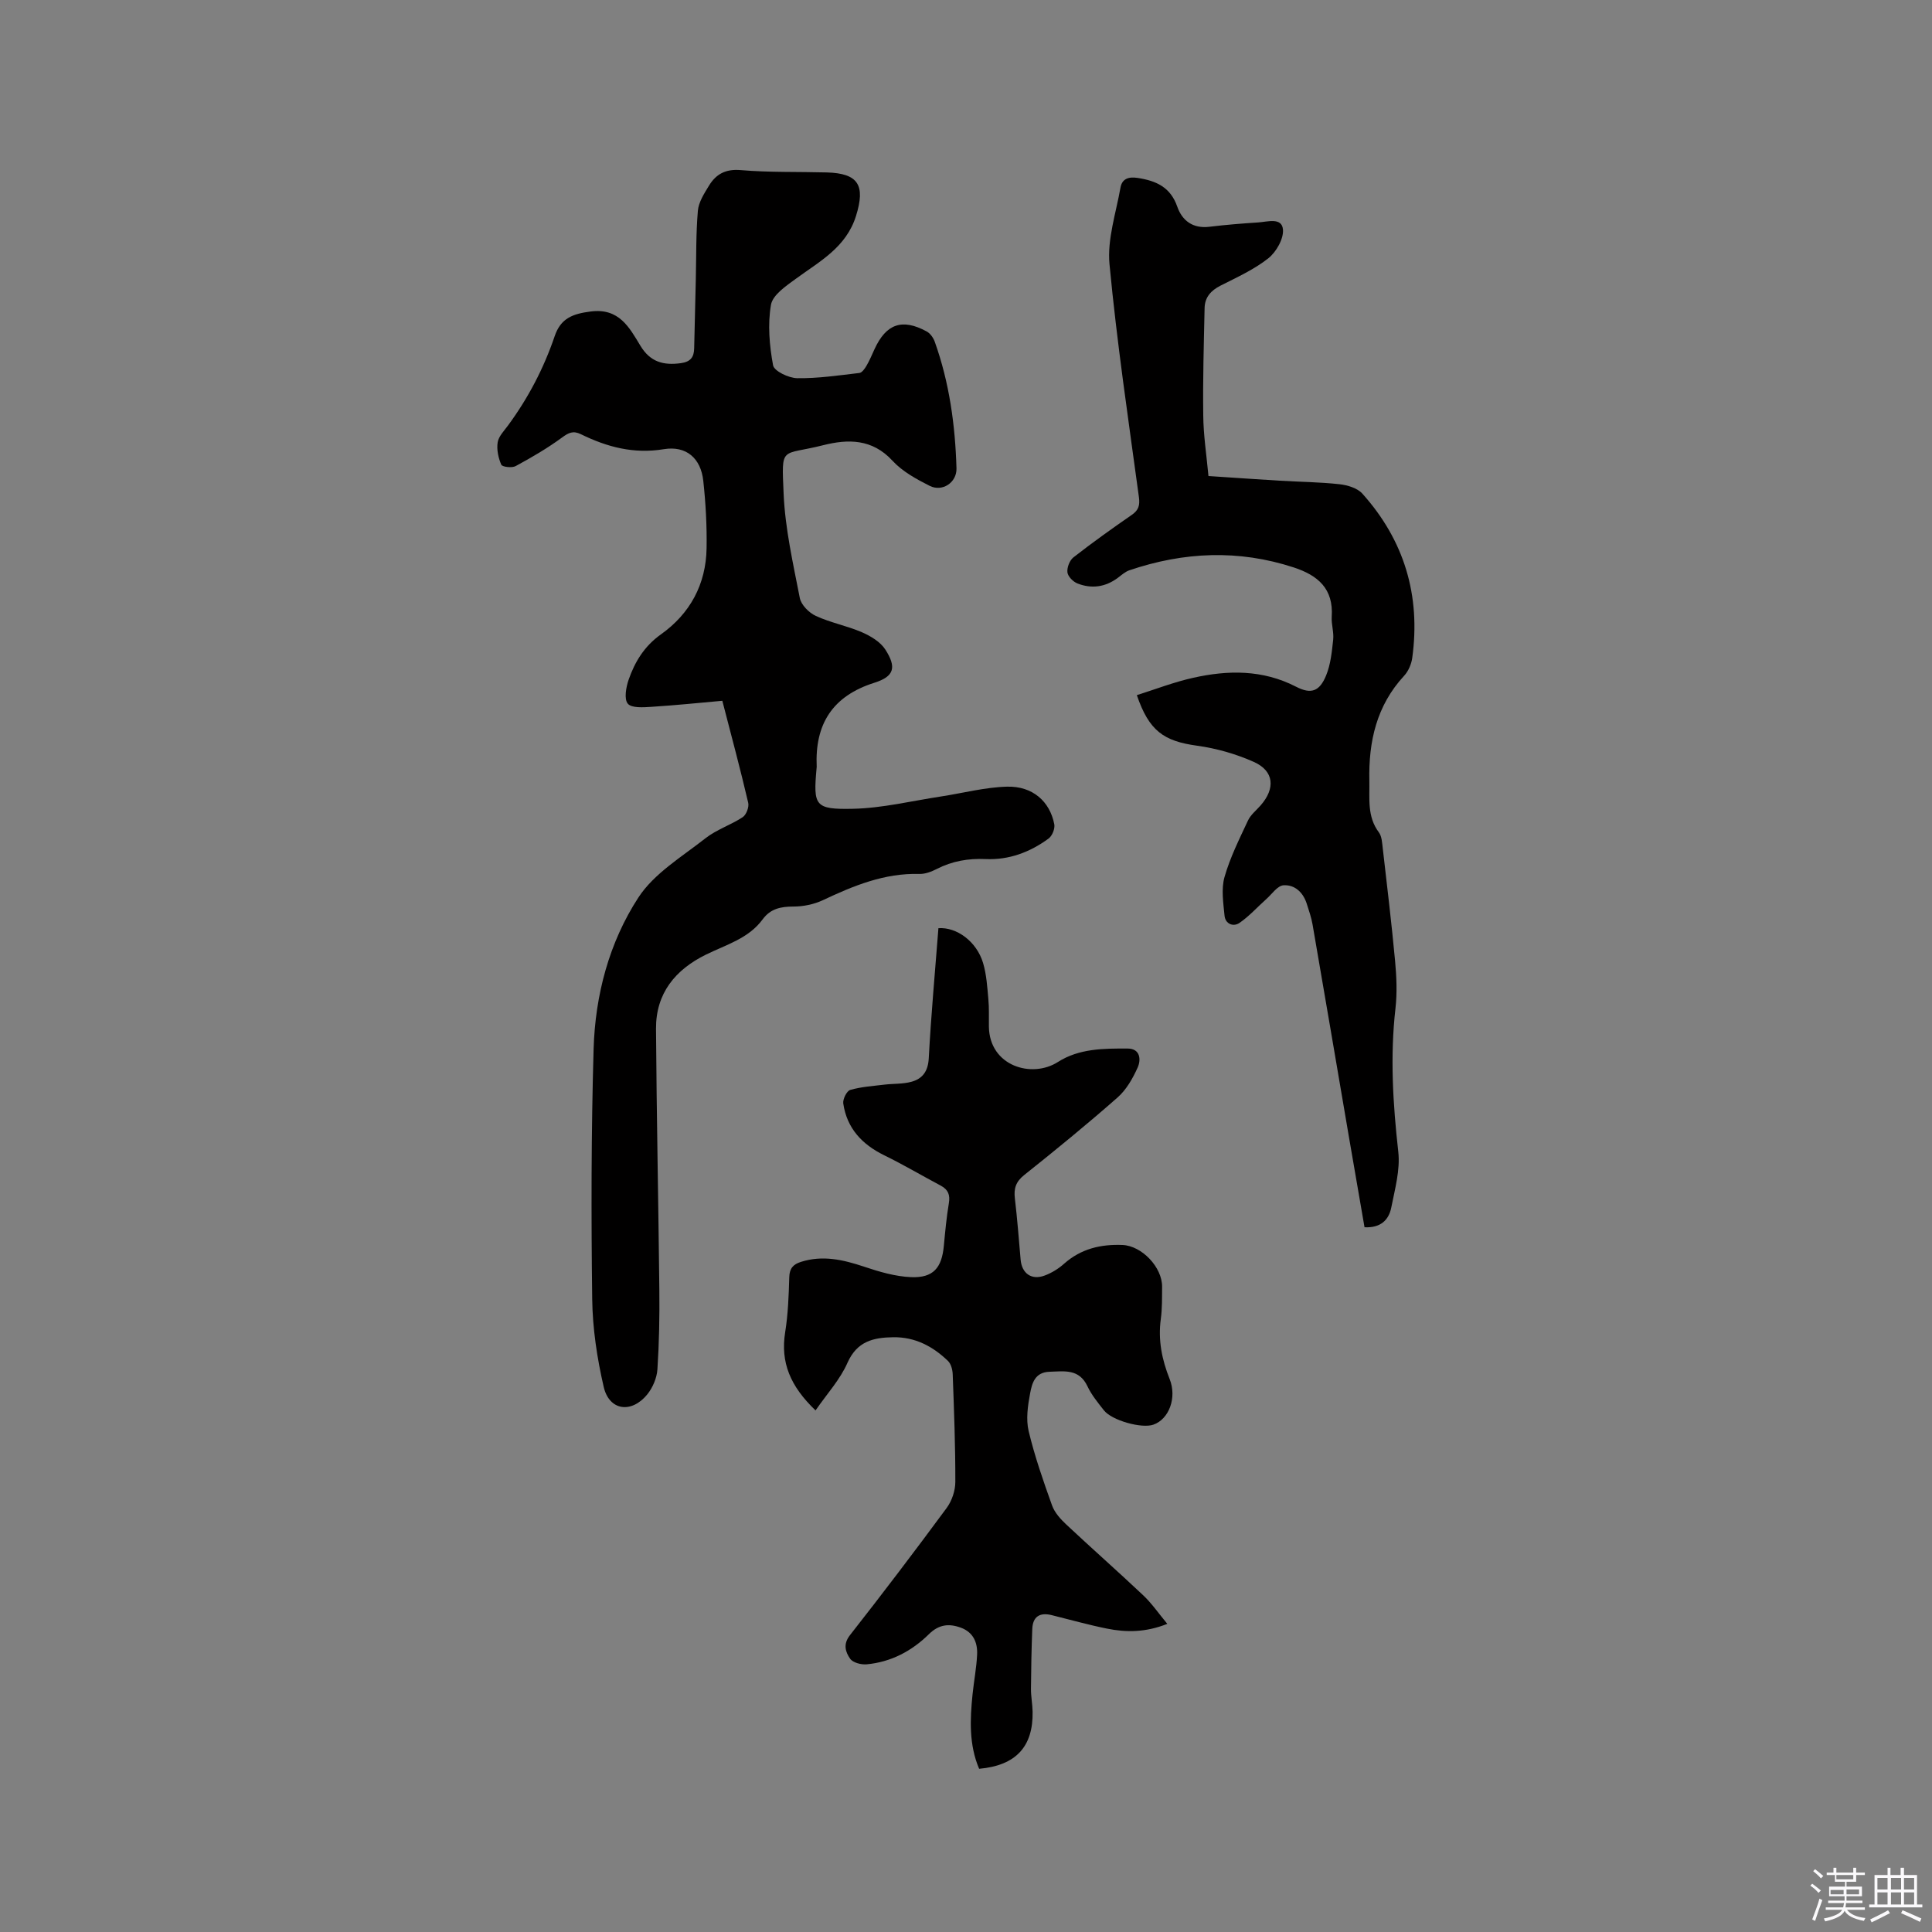 <svg enable-background="new 0 0 400 400" viewBox="0 0 400 400" xmlns="http://www.w3.org/2000/svg"><rect x="0" y="0" width="400" height="400" fill="#808080" stroke="none"/><path d="m374.8 390.4.4-.4c.7.5 1.3 1 1.8 1.4l-.5.5c-.5-.6-1.1-1.1-1.7-1.5zm1 7.3-.6-.3c.5-1.4 1.1-2.8 1.5-4.3.2.1.4.2.6.3-.5 1.3-1 2.8-1.5 4.3zm-.4-10.3.4-.4c.4.3 1 .8 1.7 1.4l-.5.5c-.4-.5-1-1-1.6-1.5zm2.5.3h1.7v-1h.6v1h3.5v-1h.6v1h1.8v.5h-1.8v1.4h-2v1h3.2v2h-3.2v.9h3.3v.5h-3.4c0 .3-.1.6-.1.9h4v.5h-3.7c.7.9 1.9 1.5 3.8 1.7-.1.2-.2.4-.3.6-2.1-.4-3.5-1.1-4-2.1-.4 1-1.8 1.7-4 2.2-.1-.2-.2-.4-.3-.6 2.1-.4 3.4-1 3.8-1.8h-3.4v-.5h3.6c.1-.3.1-.6.2-.9h-3.3v-.5h3.4c0-.3 0-.6 0-.9h-3.2v-2h3.3v-1h-2.1v-1.4h-1.7v-.5zm1.1 3.5v1h2.7c0-.3 0-.4 0-.4 0-.1 0-.2 0-.2 0-.1 0-.2 0-.3h-2.7zm1.2-3v.9h3.5v-.9zm4.7 3h-2.6v.6.4h2.6z" fill="#fbfafc"/><path d="m393.6 386.7h.6v1.5h2.7v6.1h1.1v.6h-11v-.6h1.1v-6.1h2.7v-1.5h.6v1.5h2.1v-1.5zm-2.7 8.8.4.6c-1.2.6-2.5 1.3-3.8 1.9-.1-.2-.2-.4-.3-.6 1.2-.6 2.5-1.2 3.7-1.9zm-2.2-6.7v2.4h2.1v-2.4zm0 3v2.5h2.1v-2.5zm2.8-3v2.4h2.1v-2.4zm0 3v2.5h2.1v-2.5zm6 6.1c-1.4-.7-2.7-1.3-3.9-1.8l.3-.6c1.5.6 2.7 1.2 3.9 1.7zm-1.2-9.1h-2.1v2.4h2.1zm-2.1 3v2.5h2.1v-2.5z" fill="#fbfafc"/><g fill="#010000"><path d="m149.55 145.09c-4.62.41-9.63.93-14.65 1.25-1.69.11-4.13.29-4.92-.65-.8-.96-.37-3.4.17-4.96 1.29-3.71 3.25-6.94 6.66-9.37 6.05-4.29 9.36-10.38 9.48-17.85.08-4.64-.18-9.32-.68-13.94-.5-4.68-3.51-7.34-8.18-6.57-6.23 1.03-11.75-.45-17.16-3.1-1.6-.78-2.53-.33-3.9.68-3.03 2.22-6.3 4.13-9.61 5.92-.77.42-2.78.18-2.98-.3-.61-1.41-.98-3.14-.74-4.63.2-1.24 1.33-2.37 2.14-3.48 4.17-5.67 7.39-11.81 9.66-18.49 1.25-3.7 3.71-4.63 7.46-5.11 5.87-.76 7.99 3.29 10.3 7.11 2.03 3.35 4.75 4.08 8.36 3.59 2.04-.28 2.72-1.27 2.76-3.07.12-4.76.23-9.52.34-14.28.11-4.75.02-9.51.43-14.23.16-1.78 1.31-3.55 2.29-5.16 1.46-2.4 3.43-3.5 6.59-3.23 5.9.5 11.86.32 17.79.48 6.59.18 8.04 2.68 6.07 9-2.04 6.52-7.49 9.38-12.42 12.99-2.04 1.49-4.83 3.36-5.19 5.42-.7 4.06-.32 8.44.44 12.53.23 1.2 3.23 2.63 4.99 2.66 4.29.06 8.59-.58 12.87-1.08.55-.06 1.12-.89 1.47-1.48.64-1.09 1.13-2.27 1.66-3.43 2.41-5.27 5.73-6.45 10.82-3.68.74.4 1.38 1.33 1.67 2.15 3.02 8.46 4.23 17.26 4.49 26.19.08 2.93-2.93 4.94-5.55 3.62-2.76-1.39-5.66-2.98-7.71-5.21-4.2-4.56-9.21-4.5-14.36-3.2-8.8 2.23-8.6-.11-8.17 10.03.31 7.24 1.96 14.44 3.35 21.59.28 1.44 1.9 3.07 3.32 3.72 3.05 1.41 6.45 2.04 9.54 3.38 1.82.79 3.84 2 4.86 3.6 2.35 3.67 1.83 5.55-2.26 6.85-8.72 2.75-12.37 8.6-11.96 17.42 0 .1-.02.21-.03.32-.69 7.73-.39 8.53 7.54 8.36 6.07-.13 12.12-1.62 18.17-2.54 4.58-.7 9.15-1.92 13.74-2.04 5.28-.13 8.85 3.05 9.77 7.79.17.9-.43 2.4-1.18 2.95-3.85 2.83-8.21 4.47-13.04 4.25-3.59-.16-6.91.41-10.11 2.05-1.1.56-2.41 1.07-3.62 1.03-7.23-.2-13.62 2.44-19.98 5.44-1.84.86-4.04 1.31-6.07 1.31-2.62 0-4.76.44-6.38 2.65-2.92 3.98-7.57 5.25-11.72 7.29-6.39 3.14-10.4 8.04-10.36 15.36.12 18.02.5 36.03.69 54.04.06 5.5-.04 11.01-.4 16.49-.12 1.77-.96 3.76-2.08 5.15-3.28 4.05-7.9 3.41-9.04-1.53-1.37-5.93-2.3-12.08-2.38-18.15-.22-17.27-.21-34.56.29-51.82.33-11.14 3.21-22.04 9.27-31.35 3.25-4.99 9.01-8.43 13.88-12.26 2.29-1.8 5.25-2.75 7.71-4.37.75-.49 1.36-2.1 1.15-2.98-1.58-6.78-3.39-13.52-5.36-21.12z"/><path d="m168.85 292.01c-5.23-5-7.29-9.94-6.29-16.18.6-3.75.74-7.6.85-11.41.05-1.82.81-2.65 2.41-3.16 4.5-1.43 8.72-.46 13.04.98 3.16 1.06 6.5 2.05 9.79 2.18 4.57.18 6.33-1.91 6.76-6.46.28-2.95.55-5.92 1.04-8.84.29-1.73-.14-2.82-1.66-3.64-3.92-2.08-7.75-4.35-11.74-6.3-4.59-2.25-7.71-5.59-8.46-10.71-.13-.89.72-2.61 1.44-2.81 2.28-.66 4.71-.81 7.09-1.1 1.86-.22 3.8-.1 5.58-.59 2.31-.63 3.45-2.18 3.59-4.88.48-8.99 1.31-17.96 2-26.92 3.81-.26 7.91 2.77 9.24 7.19.72 2.4.87 4.98 1.1 7.5.18 1.89.08 3.81.11 5.71.13 8.17 8.89 10.75 14.28 7.31 4.39-2.81 9.49-2.81 14.46-2.79 2.61.01 2.79 2.3 2.06 3.93-1.01 2.25-2.34 4.6-4.16 6.2-6.28 5.53-12.77 10.83-19.32 16.05-1.75 1.39-2.19 2.8-1.94 4.87.5 4.21.82 8.44 1.19 12.66.25 2.85 2.25 4.3 4.97 3.29 1.46-.54 2.88-1.42 4.04-2.46 3.49-3.09 7.57-4.05 12.07-3.87 3.99.15 8.26 4.6 8.21 8.68-.02 2.23.03 4.47-.27 6.67-.59 4.34.23 8.38 1.83 12.4 1.55 3.89-.14 8.32-3.36 9.45-2.42.85-8.59-.86-10.25-2.97-1.24-1.58-2.56-3.18-3.4-4.97-1.73-3.67-4.78-3.11-7.88-3.01-3.04.1-3.61 2.43-4 4.49-.48 2.54-.88 5.35-.3 7.79 1.25 5.22 3.03 10.34 4.85 15.4.54 1.5 1.78 2.86 2.98 3.98 5.26 4.93 10.67 9.69 15.91 14.64 1.74 1.64 3.12 3.67 4.97 5.89-4.45 1.78-8.49 1.8-12.52.98-3.83-.77-7.6-1.84-11.4-2.78-2.48-.62-3.94.29-4.04 2.88-.16 4.12-.24 8.24-.27 12.36-.01 1.58.31 3.17.34 4.75.13 7.24-3.46 11.14-11.07 11.82-2.12-4.97-1.9-10.2-1.36-15.45.28-2.73.81-5.45.94-8.19.12-2.48-.78-4.62-3.35-5.57-2.46-.91-4.56-.7-6.63 1.34-3.54 3.49-7.86 5.78-12.9 6.24-1.13.1-2.83-.34-3.4-1.15-.96-1.37-1.53-2.99-.05-4.88 6.8-8.67 13.47-17.45 20.01-26.32 1.09-1.47 1.81-3.59 1.81-5.41.02-7.42-.27-14.84-.54-22.25-.03-.96-.34-2.18-.98-2.8-3.14-3.03-6.82-4.98-11.35-4.91-4.1.06-7.47.83-9.45 5.27-1.51 3.47-4.22 6.4-6.62 9.88z"/><path d="m250.2 98.56c5.06.33 9.89.67 14.73.96 4.12.25 8.27.28 12.37.73 1.66.18 3.72.79 4.76 1.95 8.69 9.69 12.1 21.11 10.33 34.01-.18 1.3-.8 2.75-1.68 3.7-5.72 6.18-7.38 13.63-7.2 21.73.08 3.66-.5 7.39 1.96 10.68.64.85.68 2.21.82 3.35.89 7.77 1.83 15.53 2.55 23.31.3 3.24.44 6.56.08 9.77-1.14 9.95-.53 19.8.58 29.72.42 3.75-.7 7.72-1.45 11.53-.51 2.59-2.22 4.26-5.54 4.09-1.04-6-2.1-12.12-3.15-18.24-2.53-14.82-5.05-29.64-7.61-44.45-.25-1.45-.75-2.86-1.19-4.26-.75-2.37-2.48-4.01-4.84-3.85-1.24.09-2.39 1.83-3.55 2.86-1.85 1.65-3.53 3.54-5.55 4.93-1.27.87-2.92.23-3.09-1.49-.26-2.66-.71-5.53-.01-8 1.15-4.04 3.07-7.88 4.86-11.71.55-1.18 1.7-2.09 2.6-3.11 3.11-3.53 2.82-7.14-1.38-9.02-3.69-1.65-7.75-2.81-11.76-3.36-6.89-.95-9.93-3.04-12.47-10.47 3.87-1.22 7.68-2.7 11.62-3.58 7.26-1.63 14.44-1.72 21.35 1.84 3.12 1.61 4.86.97 6.22-2.34.94-2.29 1.19-4.9 1.46-7.4.17-1.55-.4-3.18-.3-4.74.39-5.81-2.84-8.58-7.9-10.23-11.42-3.73-22.73-3.22-33.99.6-.86.29-1.61.97-2.35 1.53-2.59 1.95-5.45 2.36-8.4 1.2-.9-.35-1.98-1.44-2.08-2.3-.12-.99.45-2.48 1.24-3.1 3.92-3.06 7.98-5.96 12.07-8.79 1.42-.98 1.72-1.96 1.49-3.69-2.18-16.05-4.57-32.09-6.09-48.21-.49-5.17 1.34-10.58 2.27-15.85.32-1.84 1.65-2.32 3.58-2.02 3.81.59 6.77 1.9 8.18 5.94 1.01 2.91 3.24 4.59 6.66 4.17 3.36-.41 6.74-.68 10.12-.9 1.91-.13 4.85-1.08 5.1 1.43.19 1.93-1.38 4.69-3.03 6-2.95 2.33-6.51 3.94-9.9 5.66-1.99 1.01-3.24 2.41-3.29 4.62-.16 7.4-.38 14.8-.28 22.19.03 4.11.67 8.21 1.08 12.61z"/></g></svg>